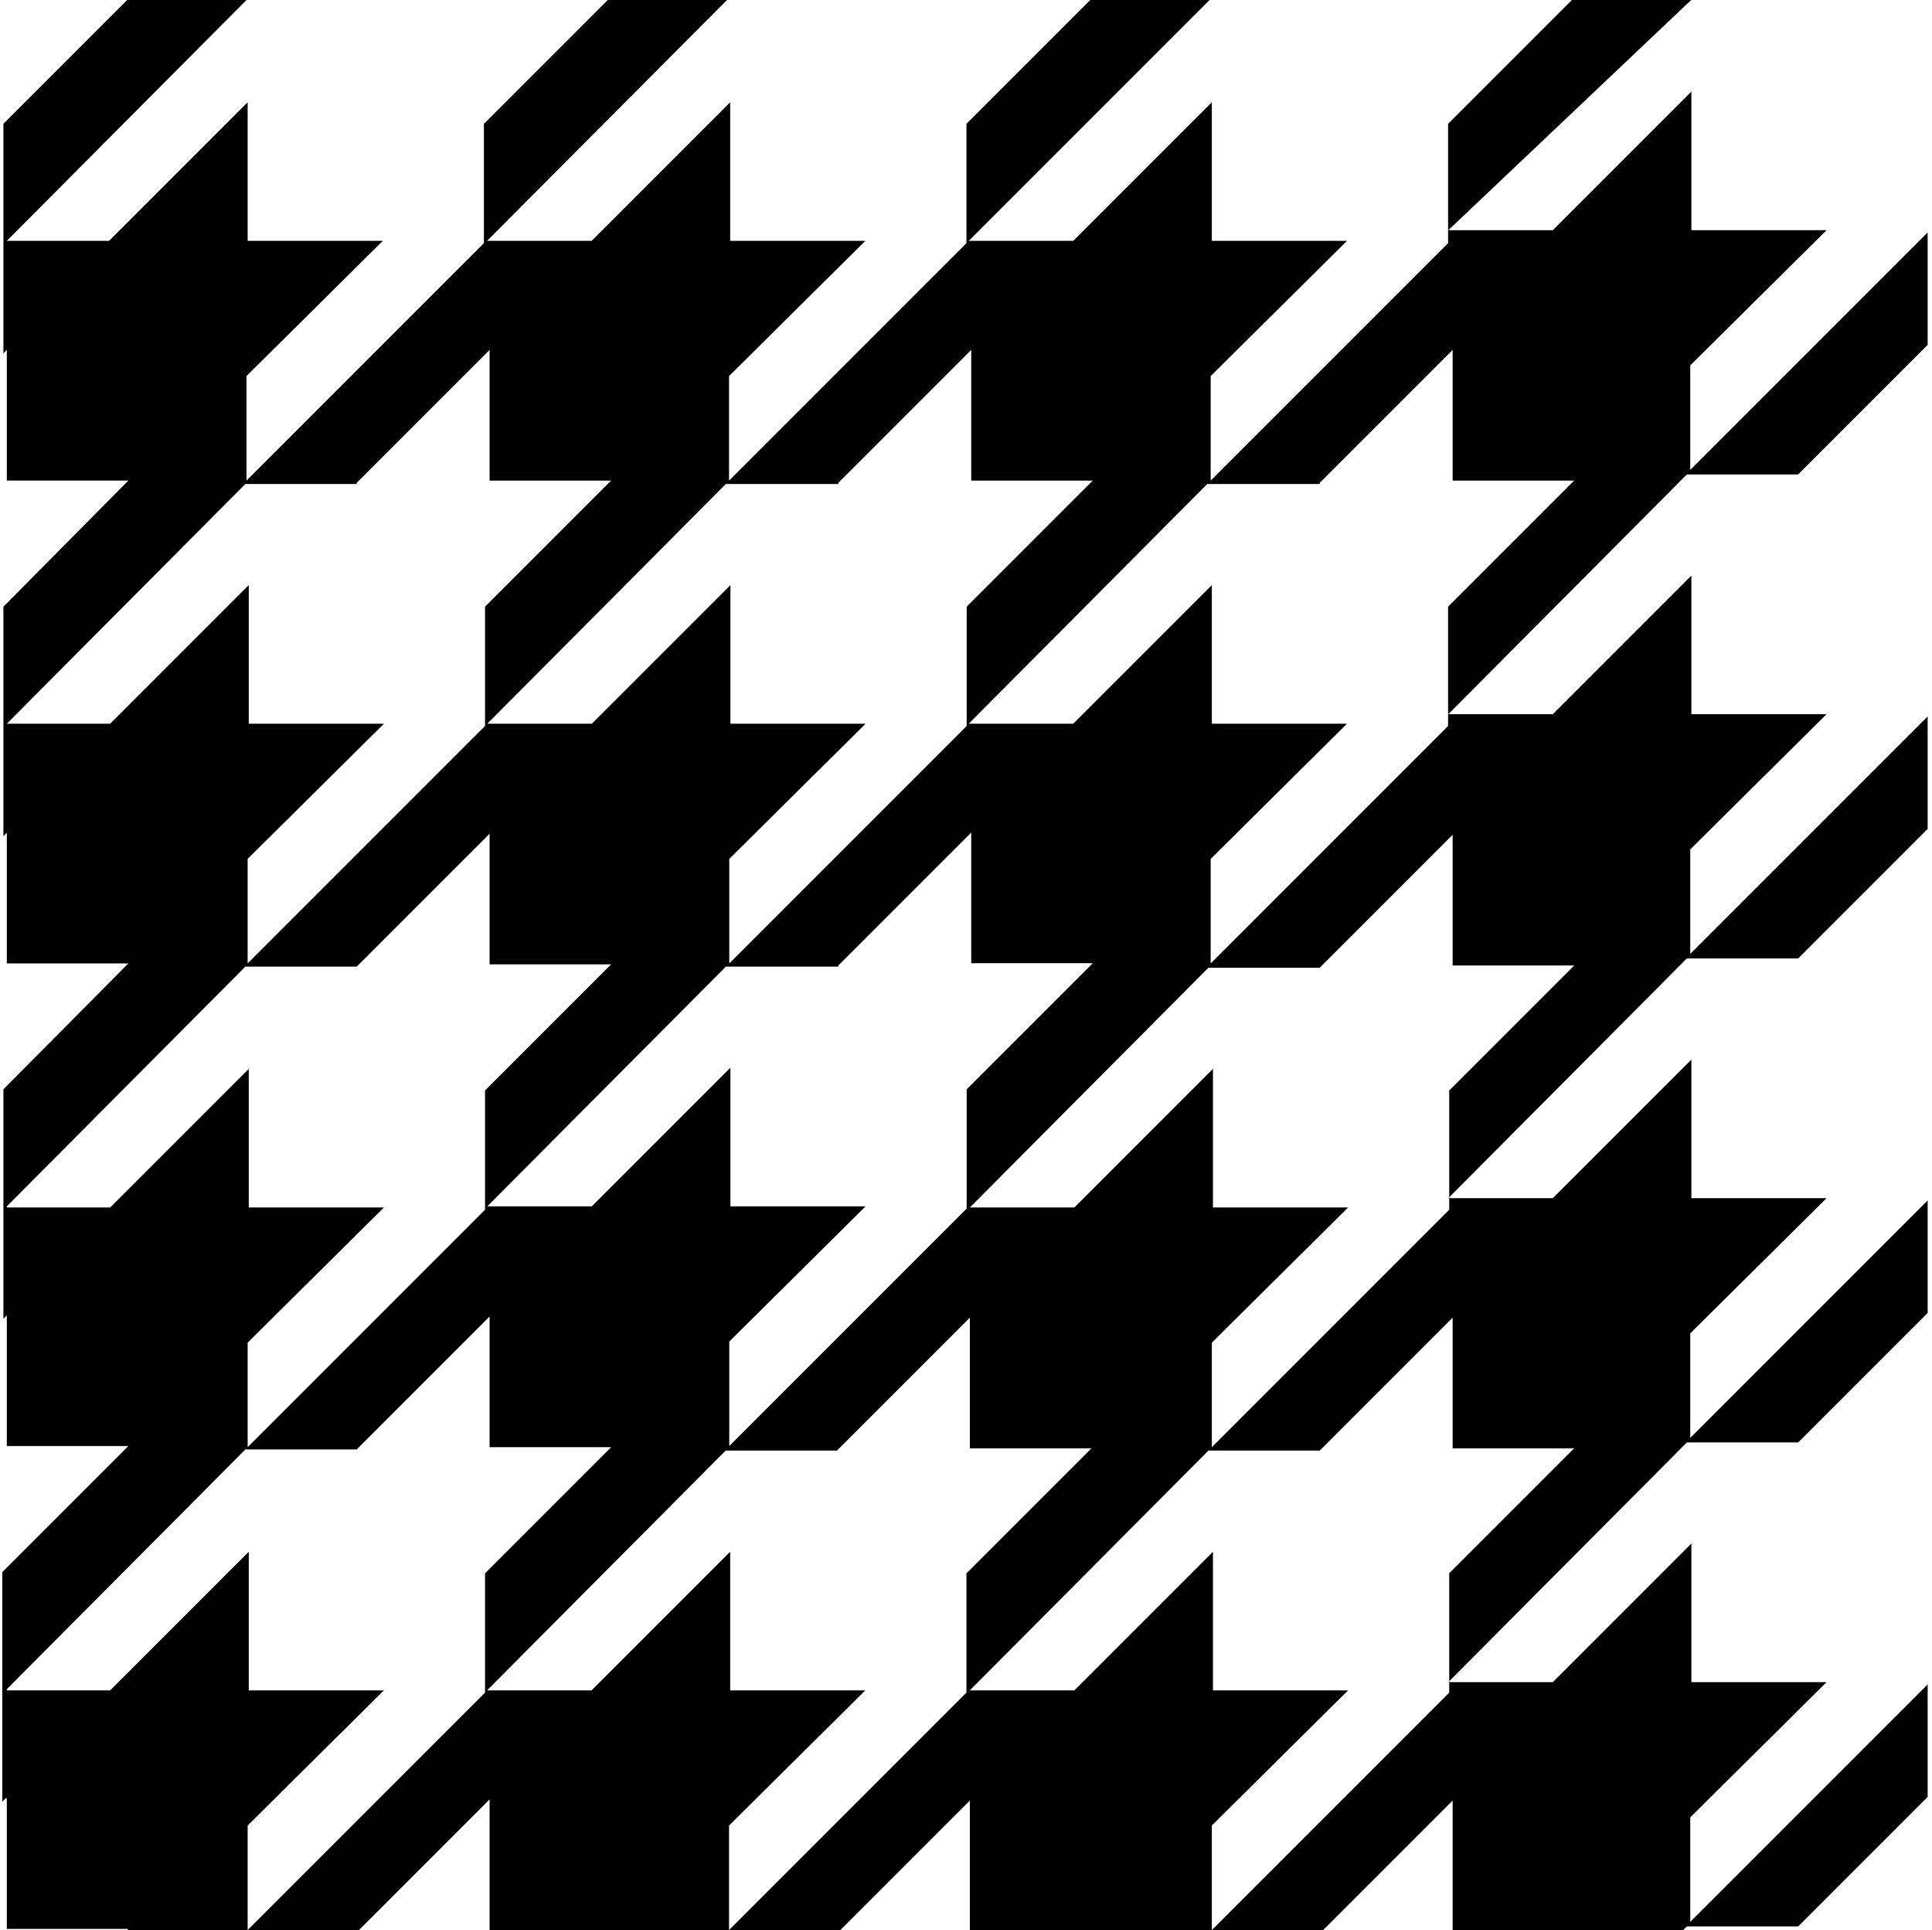 <?xml version="1.0" encoding="UTF-8"?>
<svg xmlns="http://www.w3.org/2000/svg" version="1.1" xmlns:xlink="http://www.w3.org/1999/xlink" viewBox="0 0 850.4 849.4">
  <defs>
    <style>
      .cls-1 {
        fill: none;
      }

      .cls-2 {
        clip-path: url(#clippath);
      }
    </style>
    <clipPath id="clippath">
      <rect class="cls-1" width="850.4" height="849.4"/>
    </clipPath>
  </defs>
  <!-- Generator: Adobe Illustrator 28.7.2, SVG Export Plug-In . SVG Version: 1.2.0 Build 154)  -->
  <g>
    <g id="_レイヤー_1" data-name="レイヤー_1">
      <g id="_レイヤー_1-2" data-name="_レイヤー_1">
        <g class="cls-2">
          <g id="_レイヤー_1-2">
            <g>
              <path d="M1.5,54.5v101l1.5-1.5h0v57.5h53.5l-1,1h0L1.5,267v101l1.5-1.5h0v57.5h53.5l-1,1h0L1.5,479.4v101l1.5-1.5h0v57.5h53.5l-1,1h0L1,691.9v101l1.5-1.5h.5v57.5h53.5l-1,1h0L1,904.4v101l1.5-1.5v57.5h53.5l-1,1h0L.5,1116.9v101l1.5-1.5v57.5h53.5L0,1329.3v101l1.5-1.5v57.5h55l-1,1h0L1,1541.8v52.5h0v49.5l1.5-1.5v57.5h53.5l-1,1h0L.5,1754.8v101l1.5-1.5v57.5h53.5l-1,1h101l57-57h0l1.5-1.5v57.5h53.5l-1,1h101l57-57h0l1.5-1.5v57.5h53.5l-1,1h101l57-57h0l1.5-1.5v57.5h53.5l-1,1h101l57-57v-49.5l-104.5,104.5v-46l60-59.5h-59.5v-61l-61,61h-46l105-105.5h49l57-57v-49.5h0l-104.5,104.5v-46h0l60-59.5h-59.5v-61l-61,61h-46l105-105.5h49l57-57v-49.5l-104.5,104.5v-46l60-59.5h-59.5v-61l-61,61h-46l105-105.5h49l57-57v-49.5l-104.5,104.5v-46l60-59.5h-59.5v-61l-61,61h-46l105-105.5h49l57-57v-49.5l-104.5,104.5v-46l60-59.5h-59.5v-61l-61,61h-46l105-105.5h49l57-57v-49.5l-104.5,104.5v-46l60-59.5h-59.5v-61l-61,61h-46l105-105.5h49l57-57v-49.5l-104.5,104.5v-46l60-59.5h-59.5v-61l-61,61h-46l105-105.5h49l57-57v-49.5l-104.5,104.5v-46l60-59.5h-59.5v-61l-61,61h-46l105-105.5h49l57-57v-49.5l-104.5,104.5v-46l60-59.5h-59.5v-61l-61,61h-46L744.4,0h-52.5l-54.5,54.5v52.5l-104.5,104.5v-46l60-59.5h-59.5v-61l-61,61h-46L532.4,0h-52.5l-54.5,54.5v52.5l-104.5,104.5v-46l60-59.5h-59.5v-61l-61,61h-46L320,0h-52.5l-54.5,54.5v52.5l-104.5,104.5v-46l60-59.5h-59.5v-61l-61,61H3L108.5,0h-52.5L1.5,54.5ZM3,530.9h0l105-105.5h49l57-57h0l1.5-1.5h0v57.5h53.5l-1,1h0l-54.5,54.5v52.5l-104.5,104.5v-46l60-59.5h-59.5v-61l-61,61H3v-.5ZM369,424.9l57-57h0l1.5-1.5h0v57.5h53.5l-1,1h0l-54.5,54.5v52.5l-104.5,104.5v-46l60-59.5h-59.5v-61l-61,61h-46l105-105.5h49.5v-.5ZM480.9,636.9h0l-1,1h0l-54.5,54.5v52.5l-104.5,104.5v-46l60-59.5h-59.5v-61l-61,61h-46l105-105.5h49l57-57h0l1.5-1.5h0v57.5h54v-.5ZM480.9,849.4h0l-1,1h0l-54.5,54.5v52.5l-104.5,104.5v-46l60-59.5h-59.5v-61l-61,61h-46l105-105.5h49l57-57h0l1.5-1.5h0v57.5h54v-.5ZM480.9,1061.9h0l-1,1h0l-54.5,54.5v52.5l-104.5,104.5v-46l60-59.5h-59.5v-61l-61,61h-46l105-105.5h49l57-57h0l1.5-1.5v57.5h54v-.5ZM480.9,1274.8h0l-55.5,55.5v52.5l-104.5,104.5v-46l60-59.5h-59.5v-61l-61,61h-46l105-105.5h49l57-57h0l1.5-1.5v57.5h54v-.5ZM427.4,1487.3h53.5l-1,1h0l-54.5,54.5v52.5l-104.5,104.5v-46h0l60-59.5h-59.5v-61l-61,61h-46l105-105.5h49l57-57h0l1.5-1.5v57.5h.5v-.5ZM3,743.4h0l105-105.5h49l57-57h0l1.5-1.5h0v57.5h53.5l-1,1h0l-54.5,54.5v52.5l-104.5,104.5v-46l60-59.5h-59.5v-61l-61,61H3v-.5ZM3,955.9h0l105-105.5h49l57-57h0l1.5-1.5h0v57.5h53.5l-1,1h0l-54.5,54.5v52.5l-104.5,104.5v-46l60-59.5h-59.5v-61l-61,61H3v-.5ZM3,1168.4h0l105-105.5h49l57-57h0l1.5-1.5v57.5h53.5l-1,1h0l-54.5,54.5v52.5l-104.5,104.5v-46l60-59.5h-59.5v-61l-61,61H3v-.5ZM3,1381.3h0l105-105.5h49l57-57h0l1.5-1.5v57.5h53.5l-55.5,55.5v52.5l-104.5,104.5v-46l60-59.5h-59.5v-61l-61,61H3v-.5ZM108.5,1488.3h49l57-57h0l1.5-1.5v57.5h53.5l-1,1h0l-54.5,54.5v52.5l-104.5,104.5v-46h0l60-59.5h-59.5v-61l-61,61H3l105-105.5h0l.5-.5ZM109.5,1911.8v-46l60-59.5h-59.5v-61l-61,61H3l105-105.5h49l57-57h0l1.5-1.5v57.5h53.5l-1,1h0l-54.5,54.5v52.5l-104.5,104.5h.5v-.5ZM321,1866.3l60-59.5h-59.5v-61l-61,61h-46l105-105.5h49l57-57h0l1.5-1.5v57.5h53.5l-1,1h0l-54.5,54.5v52.5l-104.5,104.5v-46h.5v-.5ZM532.9,1866.3l60-59.5h-59.5v-61l-61,61h-46l105-105.5h49l57-57h0l1.5-1.5v57.5h53.5l-1,1h0l-54.5,54.5v52.5l-104.5,104.5v-46h.5v-.5ZM639.4,1487.3h53.5l-1,1h0l-54.5,54.5v52.5l-104.5,104.5v-46h0l60-59.5h-59.5v-61l-61,61h-46l105-105.5h49l57-57h0l1.5-1.5v57.5h.5v-.5ZM693.4,1274.8h0l-55.5,55.5v52.5l-104.5,104.5v-46l60-59.5h-59.5v-61l-61,61h-46l105-105.5h49l57-57h0l1.5-1.5v57.5h54v-.5ZM693.4,1061.9h0l-1,1h0l-54.5,54.5v52.5l-104.5,104.5v-46l60-59.5h-59.5v-61l-61,61h-46l105-105.5h49l57-57h0l1.5-1.5v57.5h54v-.5ZM693.4,849.4h0l-1,1h0l-54.5,54.5v52.5l-104.5,104.5v-46l60-59.5h-59.5v-61l-61,61h-46l105-105.5h49l57-57h0l1.5-1.5h0v57.5h54v-.5ZM693.4,636.9h0l-1,1h0l-54.5,54.5v52.5l-104.5,104.5v-46l60-59.5h-59.5v-61l-61,61h-46l105-105.5h49l57-57h0l1.5-1.5h0v57.5h54v-.5ZM693.4,424.4h0l-1,1h0l-54.5,54.5v52.5l-104.5,104.5v-46l60-59.5h-59.5v-61l-61,61h-46l105-105.5h49l57-57h0l1.5-1.5h0v57.5h54v-.5ZM580.9,212.5h0l57-57h0l1.5-1.5h0v57.5h53.5l-1,1h0l-54.5,54.5v52.5l-104.5,104.5v-46l60-59.5h-59.5v-61l-61,61h-46l105-105.5h49.5v-.5ZM369,212.5h0l57-57h0l1.5-1.5h0v57.5h53.5l-1,1h0l-54.5,54.5v52.5l-104.5,104.5v-46l60-59.5h-59.5v-61l-61,61h-46l105-105.5h49.5v-.5ZM157,212.5l57-57h0l1.5-1.5h0v57.5h53.5l-1,1h0l-54.5,54.5v52.5l-104.5,104.5v-46l60-59.5h-59.5v-61l-61,61H3l105-105.5h49v-.5Z"/>
              <path class="cls-1" d="M57,1912.3l-1,1H1.5v-57l1.5-1.5v57.5h54,0ZM685.4,105.5l61-61v61h59.5l-60,59.5v46l104.5-104.5V0h-105l-105,105.5h46-1ZM639.4,366.5v57.5h53.5l-1,1h0l-54.5,54.5v52.5l-104.5,104.5v-46l60-59.5h-59.5v-61l-61,61h-46l105-105.5h49l57-57h0l1.5-1.5h.5v-.5ZM793.4,212.5l57-57v111.5h0v52.5l-104.5,104.5v-46l60-59.5h-59.5v-61l-61,61h-46l105-105.5h49v-.5ZM639.4,579.4v57.5h53.5l-1,1h0l-54.5,54.5v52.5l-104.5,104.5v-46l60-59.5h-59.5v-61l-61,61h-46l105-105.5h49l57-57h0l1.5-1.5h.5v-.5ZM793.4,424.9l57-57v111.5h0v52.5l-104.5,104.5v-46l60-59.5h-59.5v-61l-61,61h-46l105-105.5h49v-.5ZM639.4,791.9v57.5h53.5l-1,1h0l-54.5,54.5v52.5l-104.5,104.5v-46l60-59.5h-59.5v-61l-61,61h-46l105-105.5h49l57-57h0l1.5-1.5h.5v-.5ZM793.4,637.9l57-57v111.5h0v52.5l-104.5,104.5v-46l60-59.5h-59.5v-61l-61,61h-46l105-105.5h49v-.5ZM639.4,1004.4v57.5h53.5l-1,1h0l-54.5,54.5v52.5l-104.5,104.5v-46l60-59.5h-59.5v-61l-61,61h-46l105-105.5h49l57-57h0l1.5-1.5h.5v-.5ZM793.4,850.4l57-57v111.5h0v52.5l-104.5,104.5v-46l60-59.5h-59.5v-61l-61,61h-46l105-105.5h49v-.5ZM639.4,1216.8v57.5h53.5l-55.5,55.5v52.5l-104.5,104.5v-46l60-59.5h-59.5v-61l-61,61h-46l105-105.5h49l57-57h0l1.5-1.5h.5v-.5ZM793.4,1062.9l57-57v111.5h0v52.5l-104.5,104.5v-46l60-59.5h-59.5v-61l-61,61h-46l105-105.5h49v-.5ZM639.4,1429.3v57.5h53.5l-1,1h0l-54.5,54.5v52.5l-104.5,104.5v-46h0l60-59.5h-59.5v-61l-61,61h-46l105-105.5h49l57-57h0l1.5-1.5h.5v-.5ZM793.4,1275.3l57-57v163.5l-104.5,104.5v-46l60-59.5h-59.5v-61l-61,61h-46l105-105.5h49,0ZM793.4,1488.3l57-57v57h0v54.5h0v52.5l-104.5,104.5v-46h0l60-59.5h-59.5v-61l-61,61h-46l105-105.5h49v-.5ZM793.4,1913.3l57-57v57h-57ZM693.4,1912.3l-1,1h-111.5l57-57h0l1.5-1.5v57.5h54ZM793.4,1700.8l57-57v111.5h0v52.5l-104.5,104.5v-46l60-59.5h-59.5v-61l-61,61h-46l105-105.5h49v-.5ZM426.9,105.5L532.4,0h159.5l-54.5,54.5v52.5l-104.5,104.5v-46l60-59.5h-59.5v-61l-61,61h-46l.5-.5ZM532.4,212.5h49l57-57h0l1.5-1.5h0v57.5h53.5l-1,1h0l-54.5,54.5v52.5l-104.5,104.5v-46l60-59.5h-59.5v-61l-61,61h-46l105-105.5h.5v-.5ZM427.4,579.4v57.5h53.5l-1,1h0l-54.5,54.5v52.5l-104.5,104.5v-46l60-59.5h-59.5v-61l-61,61h-46l105-105.5h49l57-57h0l1.5-1.5h.5v-.5ZM427.4,791.9v57.5h53.5l-1,1h0l-54.5,54.5v52.5l-104.5,104.5v-46l60-59.5h-59.5v-61l-61,61h-46l105-105.5h49l57-57h0l1.5-1.5h.5v-.5ZM427.4,1004.4v57.5h53.5l-1,1h0l-54.5,54.5v52.5l-104.5,104.5v-46l60-59.5h-59.5v-61l-61,61h-46l105-105.5h49l57-57h0l1.5-1.5h.5v-.5ZM427.4,1216.8v57.5h53.5l-55.5,55.5v52.5l-104.5,104.5v-46l60-59.5h-59.5v-61l-61,61h-46l105-105.5h49l57-57h0l1.5-1.5h.5v-.5ZM427.4,1429.3v57.5h53.5l-1,1h0l-54.5,54.5v52.5l-104.5,104.5v-46h0l60-59.5h-59.5v-61l-61,61h-46l105-105.5h49l57-57h0l1.5-1.5h.5v-.5ZM480.9,1912.3l-1,1h-111.5l57-57h0l1.5-1.5v57.5h54,0ZM532.9,1911.8v-46l60-59.5h-59.5v-61l-61,61h-46l105-105.5h49l57-57h0l1.5-1.5v57.5h53.5l-1,1h0l-54.5,54.5v52.5l-104.5,104.5h.5v-.5ZM215,105.5L320,0h159.5l-54.5,54.5v52.5l-104.5,104.5v-46l60-59.5h-59.5v-61l-61,61h-46,.5l.5-.5ZM320,212.5h49l57-57h0l1.5-1.5h0v57.5h53.5l-1,1h0l-54.5,54.5v52.5l-104.5,104.5v-46l60-59.5h-59.5v-61l-61,61h-46l105-105.5h.5v-.5ZM320,424.9h49l57-57h0l1.5-1.5h0v57.5h53.5l-1,1h0l-54.5,54.5v52.5l-104.5,104.5v-46l60-59.5h-59.5v-61l-61,61h-46l105-105.5h.5v-.5ZM269,1912.3l-1,1h-111.5l57-57h0l1.5-1.5v57.5h54ZM321,1911.8v-46l60-59.5h-59.5v-61l-61,61h-46l105-105.5h49l57-57h0l1.5-1.5v57.5h53.5l-1,1h0l-54.5,54.5v52.5l-104.5,104.5h.5v-.5ZM213.5,1755.3v52.5l-104.5,104.5v-46l60-59.5h-59.5v-61l-61,61H3l105-105.5h49l57-57h0l1.5-1.5v57.5h53.5l-1,1h0l-54.5,54.5h0v-.5ZM3,105.5L108.5,0h159.5l-54.5,54.5v52.5l-104.5,104.5v-46l60-59.5h-59.5v-61l-61,61H3v-.5ZM56,0L1.5,54.5V0h54.5ZM108.5,212.5h49l57-57h0l1.5-1.5h0v57.5h53.5l-1,1h0l-54.5,54.5v52.5l-104.5,104.5v-46l60-59.5h-59.5v-61l-61,61H3l105-105.5h0l.5-.5ZM56,212.5L1.5,267h0v-111.5l1.5-1.5h0v57.5h53.5l-1,1s.5,0,.5,0ZM109.5,470.4l-61,61H3l105-105.5h49l57-57h0l1.5-1.5h0v57.5h53.5l-1,1h0l-54.5,54.5v52.5l-104.5,104.5v-46l60-59.5h-59.5v-61h0v-.5ZM56,424.9L1.5,479.4h0v-111.5l1.5-1.5h0v57.5h53.5l-1,1s.5,0,.5,0ZM109.5,682.9l-61,61H3l105-105.5h49l57-57h0l1.5-1.5h0v57.5h53.5l-1,1h0l-54.5,54.5v52.5l-104.5,104.5v-46l60-59.5h-59.5v-61h0v-.5ZM56,637.9L1.5,692.4h0v-111.5l1.5-1.5h0v57.5h53.5l-1,1s.5,0,.5,0ZM109.5,895.4l-61,61H3l105-105.5h49l57-57h0l1.5-1.5h0v57.5h53.5l-1,1h0l-54.5,54.5v52.5l-104.5,104.5v-46l60-59.5h-59.5v-61h0v-.5ZM56,850.4L1.5,904.9h0v-111.5l1.5-1.5h0v57.5h53.5l-1,1h.5,0ZM1.5,1329.8v-111.5l1.5-1.5v57.5h53.5L1,1329.8h.5ZM48.5,1168.4H3l105-105.5h49l57-57h0l1.5-1.5v57.5h53.5l-1,1h0l-54.5,54.5v52.5l-104.5,104.5v-46l60-59.5h-59.5v-61l-61,61h0v-.5ZM56,1062.9l-54.5,54.5h0v-111.5l1.5-1.5v57.5h53.5l-1,1h.5,0ZM48.5,1381.3H3l105-105.5h49l57-57h0l1.5-1.5v57.5h53.5l-55.5,55.5v52.5l-104.5,104.5v-46l60-59.5h-59.5v-61l-61,61h0v-.5ZM3,1593.8l105-105.5h49l57-57h0l1.5-1.5v57.5h53.5l-1,1h0l-54.5,54.5v52.5l-104.5,104.5v-46h0l60-59.5h-59.5v-61l-61,61H3v-.5ZM1.5,1542.8h0v-54.5h0v-57l1.5-1.5v57.5h53.5l-1,1h0L1,1542.8h.5ZM56,1700.8l-54.5,54.5h0v-111.5l1.5-1.5v57.5h53.5l-1,1h.5,0Z"/>
            </g>
          </g>
        </g>
      </g>
    </g>
  </g>
</svg>